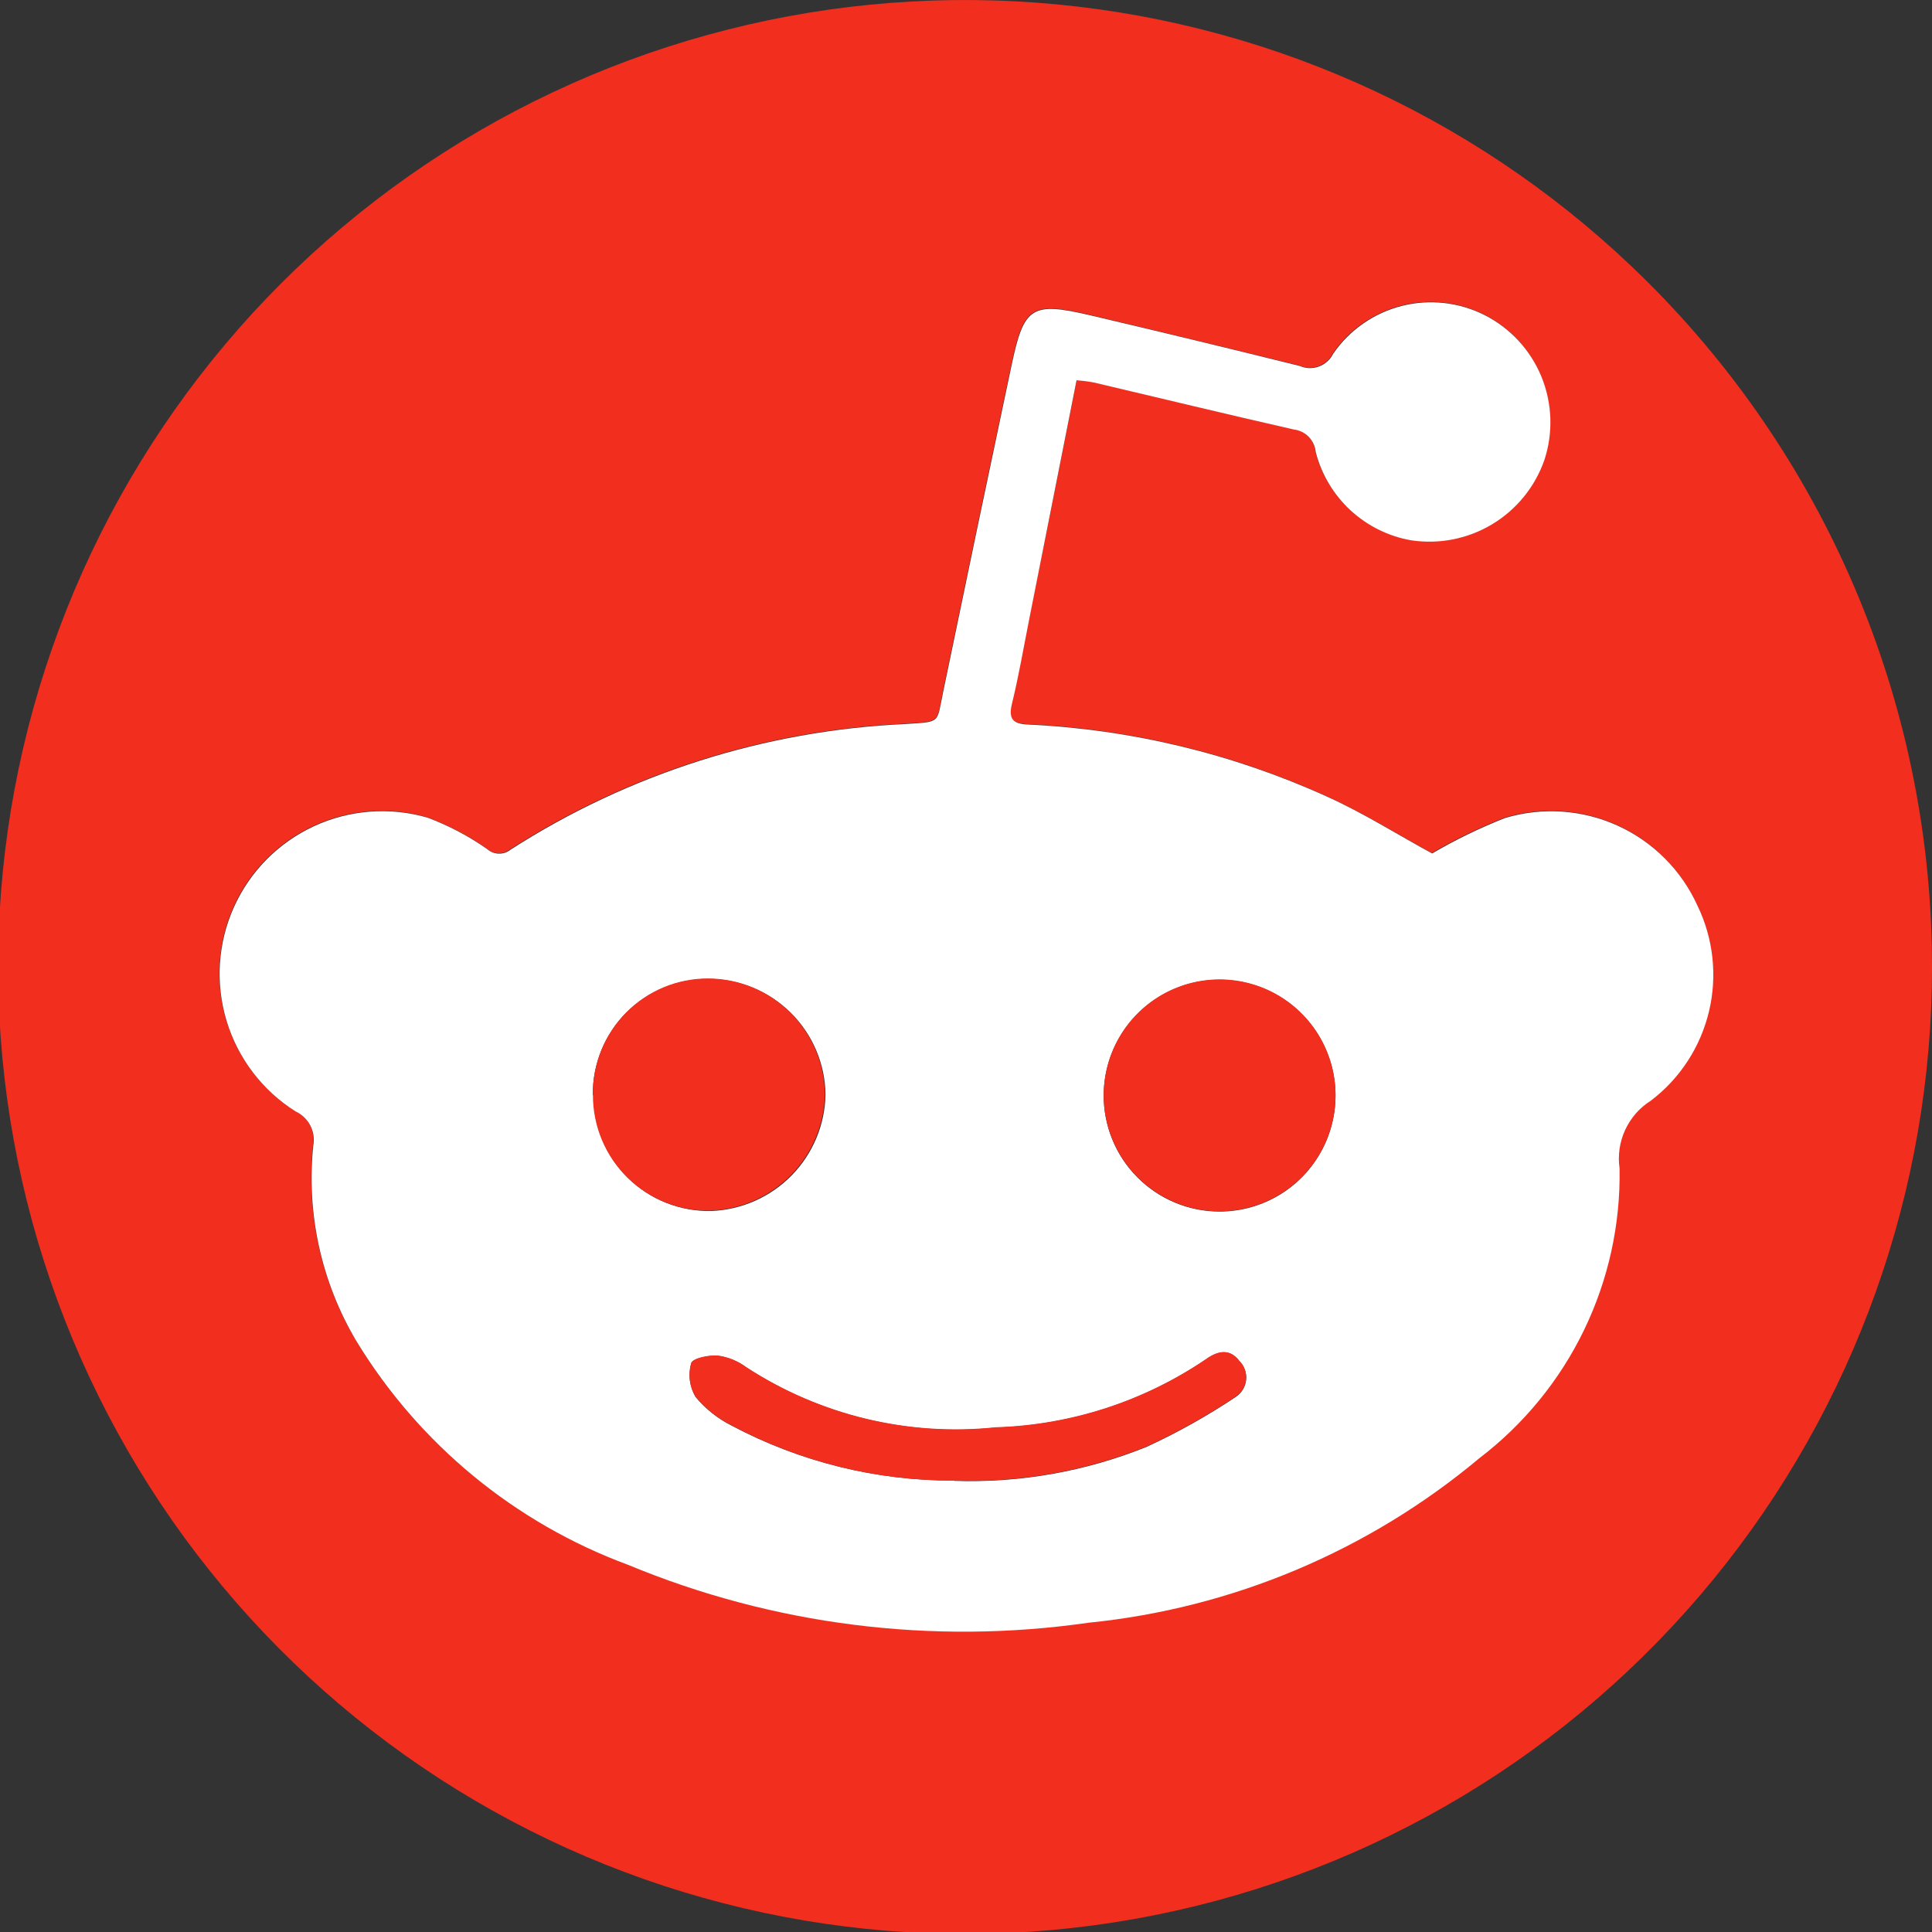 <svg width="48" height="48" viewBox="0 0 48 48" fill="none" xmlns="http://www.w3.org/2000/svg">
<rect x="0" y="0" width="48" height="48" fill="#333333" stroke="none"/>
<g clip-path="url(#clip0_1044_3597)">
<path d="M47.995 23.496C48.117 29.049 46.311 34.473 42.884 38.845C39.458 43.216 34.622 46.266 29.2 47.473C23.778 48.681 18.105 47.973 13.147 45.469C8.189 42.965 4.251 38.82 2.005 33.74C-0.241 28.66 -0.658 22.958 0.826 17.605C2.31 12.252 5.603 7.579 10.145 4.381C14.687 1.183 20.196 -0.342 25.736 0.065C31.276 0.471 36.504 2.785 40.529 6.612C42.827 8.794 44.669 11.41 45.95 14.307C47.232 17.205 47.926 20.328 47.995 23.496ZM26.737 9.44C26.882 9.449 27.025 9.467 27.168 9.492C28.824 9.881 30.478 10.292 32.137 10.66C32.278 10.677 32.409 10.742 32.508 10.843C32.606 10.945 32.667 11.078 32.68 11.219C32.823 11.774 33.123 12.277 33.544 12.666C33.965 13.055 34.489 13.315 35.054 13.414C35.752 13.519 36.464 13.376 37.068 13.012C37.672 12.647 38.129 12.083 38.361 11.417C38.585 10.739 38.558 10.002 38.285 9.342C38.013 8.681 37.512 8.14 36.875 7.817C36.238 7.496 35.506 7.416 34.815 7.592C34.124 7.769 33.52 8.19 33.115 8.777C33.043 8.925 32.916 9.039 32.762 9.096C32.607 9.153 32.437 9.148 32.286 9.083C30.556 8.656 28.823 8.237 27.088 7.825C25.625 7.481 25.432 7.606 25.125 9.062C24.553 11.763 23.987 14.465 23.427 17.168C23.267 17.976 23.379 17.918 22.48 17.979C18.996 18.138 15.615 19.214 12.68 21.097C12.596 21.166 12.49 21.201 12.382 21.198C12.274 21.196 12.171 21.154 12.091 21.081C11.633 20.761 11.136 20.5 10.612 20.304C9.677 20.033 8.675 20.109 7.792 20.518C6.908 20.927 6.201 21.641 5.803 22.529C5.404 23.418 5.339 24.42 5.621 25.353C5.903 26.285 6.512 27.084 7.336 27.603C7.492 27.674 7.62 27.796 7.699 27.948C7.779 28.1 7.806 28.274 7.776 28.443C7.6 30.136 7.974 31.84 8.843 33.304C10.401 35.866 12.78 37.827 15.593 38.867C19.207 40.366 23.158 40.864 27.03 40.307C30.605 39.949 33.99 38.525 36.745 36.219C37.85 35.376 38.741 34.285 39.347 33.035C39.952 31.784 40.255 30.408 40.23 29.019C40.183 28.692 40.231 28.359 40.37 28.06C40.508 27.76 40.731 27.508 41.011 27.332C41.732 26.782 42.242 25.999 42.452 25.117C42.662 24.234 42.561 23.306 42.165 22.489C41.766 21.608 41.061 20.902 40.181 20.502C39.3 20.102 38.304 20.036 37.379 20.315C36.755 20.561 36.15 20.855 35.571 21.193C34.74 20.74 33.882 20.198 32.965 19.784C30.618 18.718 28.09 18.109 25.515 17.99C25.163 17.974 25.035 17.854 25.131 17.478C25.302 16.777 25.424 16.065 25.565 15.356C25.965 13.416 26.349 11.462 26.749 9.448L26.737 9.44Z" fill="#F22E1F"/>
<path d="M26.747 9.447C26.347 11.461 25.961 13.412 25.574 15.367C25.433 16.076 25.312 16.788 25.141 17.488C25.049 17.864 25.173 17.984 25.525 18C28.099 18.119 30.628 18.728 32.974 19.794C33.891 20.208 34.75 20.754 35.581 21.204C36.16 20.865 36.764 20.572 37.389 20.325C38.314 20.047 39.309 20.113 40.189 20.513C41.069 20.913 41.774 21.619 42.173 22.5C42.569 23.316 42.67 24.244 42.46 25.127C42.249 26.01 41.741 26.793 41.019 27.343C40.739 27.518 40.517 27.77 40.378 28.07C40.239 28.369 40.191 28.703 40.238 29.029C40.263 30.419 39.96 31.794 39.355 33.045C38.75 34.296 37.858 35.386 36.754 36.229C33.998 38.535 30.613 39.959 27.038 40.317C23.166 40.874 19.215 40.377 15.601 38.877C12.789 37.837 10.41 35.877 8.851 33.314C7.983 31.85 7.608 30.146 7.784 28.453C7.814 28.284 7.787 28.11 7.707 27.958C7.627 27.806 7.5 27.685 7.344 27.613C6.52 27.094 5.911 26.295 5.629 25.363C5.348 24.431 5.412 23.428 5.811 22.54C6.21 21.651 6.916 20.937 7.8 20.528C8.683 20.119 9.685 20.043 10.621 20.314C11.144 20.51 11.641 20.772 12.099 21.092C12.179 21.164 12.283 21.206 12.391 21.209C12.499 21.212 12.604 21.176 12.688 21.108C15.623 19.224 19.004 18.149 22.488 17.989C23.387 17.928 23.267 17.989 23.435 17.178C23.995 14.476 24.561 11.774 25.133 9.072C25.44 7.616 25.633 7.492 27.096 7.836C28.83 8.244 30.563 8.663 32.294 9.093C32.445 9.159 32.616 9.163 32.77 9.106C32.924 9.049 33.051 8.935 33.123 8.788C33.528 8.2 34.132 7.779 34.823 7.602C35.514 7.426 36.246 7.506 36.883 7.828C37.521 8.151 38.021 8.692 38.294 9.352C38.566 10.013 38.593 10.749 38.37 11.428C38.138 12.094 37.68 12.658 37.076 13.023C36.472 13.387 35.76 13.529 35.062 13.424C34.497 13.326 33.973 13.066 33.551 12.677C33.13 12.287 32.831 11.785 32.688 11.229C32.675 11.088 32.614 10.955 32.516 10.854C32.417 10.752 32.286 10.688 32.145 10.671C30.486 10.295 28.832 9.892 27.176 9.503C27.033 9.476 26.889 9.458 26.744 9.447H26.747ZM14.747 27.207C14.745 27.59 14.819 27.969 14.966 28.323C15.112 28.676 15.329 28.997 15.601 29.265C15.874 29.534 16.198 29.745 16.554 29.886C16.91 30.027 17.291 30.095 17.673 30.087C18.427 30.058 19.141 29.742 19.668 29.204C20.196 28.665 20.497 27.945 20.51 27.191C20.499 26.427 20.189 25.699 19.646 25.162C19.103 24.625 18.371 24.323 17.608 24.32C17.229 24.317 16.852 24.389 16.502 24.533C16.151 24.676 15.832 24.888 15.564 25.156C15.296 25.424 15.084 25.743 14.94 26.094C14.797 26.445 14.724 26.821 14.728 27.201L14.747 27.207ZM30.285 30.101C30.854 30.104 31.412 29.939 31.887 29.625C32.363 29.311 32.734 28.863 32.955 28.338C33.176 27.813 33.236 27.234 33.129 26.675C33.02 26.116 32.749 25.601 32.348 25.196C31.948 24.791 31.436 24.514 30.878 24.4C30.32 24.285 29.741 24.339 29.213 24.554C28.686 24.769 28.234 25.136 27.915 25.608C27.596 26.08 27.424 26.636 27.421 27.205C27.419 27.583 27.491 27.958 27.634 28.309C27.776 28.659 27.987 28.977 28.253 29.246C28.519 29.515 28.835 29.729 29.184 29.876C29.532 30.023 29.907 30.099 30.285 30.101ZM23.71 36.792C25.344 36.847 26.971 36.559 28.486 35.948C29.256 35.593 29.996 35.179 30.701 34.708C30.773 34.66 30.834 34.598 30.879 34.524C30.924 34.45 30.952 34.367 30.96 34.281C30.969 34.195 30.958 34.108 30.928 34.027C30.898 33.945 30.851 33.872 30.789 33.812C30.547 33.492 30.244 33.576 29.977 33.765C28.428 34.82 26.61 35.41 24.738 35.468C22.561 35.695 20.373 35.167 18.541 33.972C18.335 33.819 18.095 33.721 17.841 33.685C17.614 33.666 17.211 33.749 17.174 33.872C17.134 34.011 17.123 34.156 17.141 34.299C17.16 34.442 17.207 34.58 17.28 34.705C17.525 35.001 17.828 35.243 18.171 35.416C19.875 36.322 21.777 36.792 23.707 36.784L23.71 36.792Z" fill="white"/>
<path d="M14.731 27.199C14.726 26.821 14.797 26.445 14.938 26.095C15.08 25.744 15.29 25.425 15.556 25.156C15.822 24.887 16.14 24.674 16.489 24.528C16.838 24.383 17.213 24.309 17.591 24.31C18.355 24.312 19.087 24.614 19.63 25.151C20.173 25.688 20.483 26.417 20.494 27.18C20.481 27.934 20.18 28.654 19.653 29.192C19.125 29.731 18.412 30.047 17.659 30.076C17.276 30.085 16.895 30.017 16.539 29.876C16.183 29.735 15.859 29.523 15.586 29.255C15.313 28.986 15.097 28.666 14.95 28.312C14.803 27.958 14.729 27.579 14.731 27.196V27.199Z" fill="#F22E1F"/>
<path d="M30.283 30.093C29.713 30.09 29.157 29.917 28.686 29.598C28.214 29.278 27.848 28.826 27.633 28.299C27.418 27.771 27.365 27.192 27.48 26.634C27.594 26.076 27.872 25.564 28.277 25.164C28.682 24.764 29.197 24.493 29.756 24.385C30.315 24.277 30.894 24.338 31.419 24.559C31.944 24.78 32.391 25.152 32.705 25.628C33.019 26.103 33.184 26.661 33.181 27.231C33.178 27.609 33.101 27.983 32.955 28.331C32.808 28.68 32.593 28.996 32.325 29.262C32.055 29.528 31.737 29.738 31.387 29.881C31.036 30.023 30.661 30.095 30.283 30.093Z" fill="#F22E1F"/>
<path d="M23.707 36.785C21.775 36.791 19.872 36.318 18.168 35.409C17.825 35.235 17.521 34.993 17.276 34.697C17.203 34.572 17.156 34.435 17.138 34.291C17.12 34.148 17.131 34.003 17.171 33.865C17.208 33.742 17.611 33.658 17.838 33.678C18.091 33.713 18.332 33.812 18.537 33.964C20.37 35.159 22.558 35.687 24.734 35.46C26.607 35.403 28.425 34.812 29.974 33.758C30.241 33.569 30.544 33.487 30.785 33.804C30.847 33.864 30.895 33.938 30.925 34.019C30.954 34.1 30.965 34.187 30.957 34.273C30.948 34.359 30.921 34.442 30.876 34.516C30.831 34.59 30.77 34.653 30.698 34.7C29.993 35.171 29.253 35.586 28.483 35.94C26.967 36.551 25.34 36.839 23.707 36.785Z" fill="#F22E1F"/>
</g>
<defs>
<clipPath id="clip0_1044_3597">
<rect width="48" height="48" fill="white"/>
</clipPath>
</defs>
</svg>
